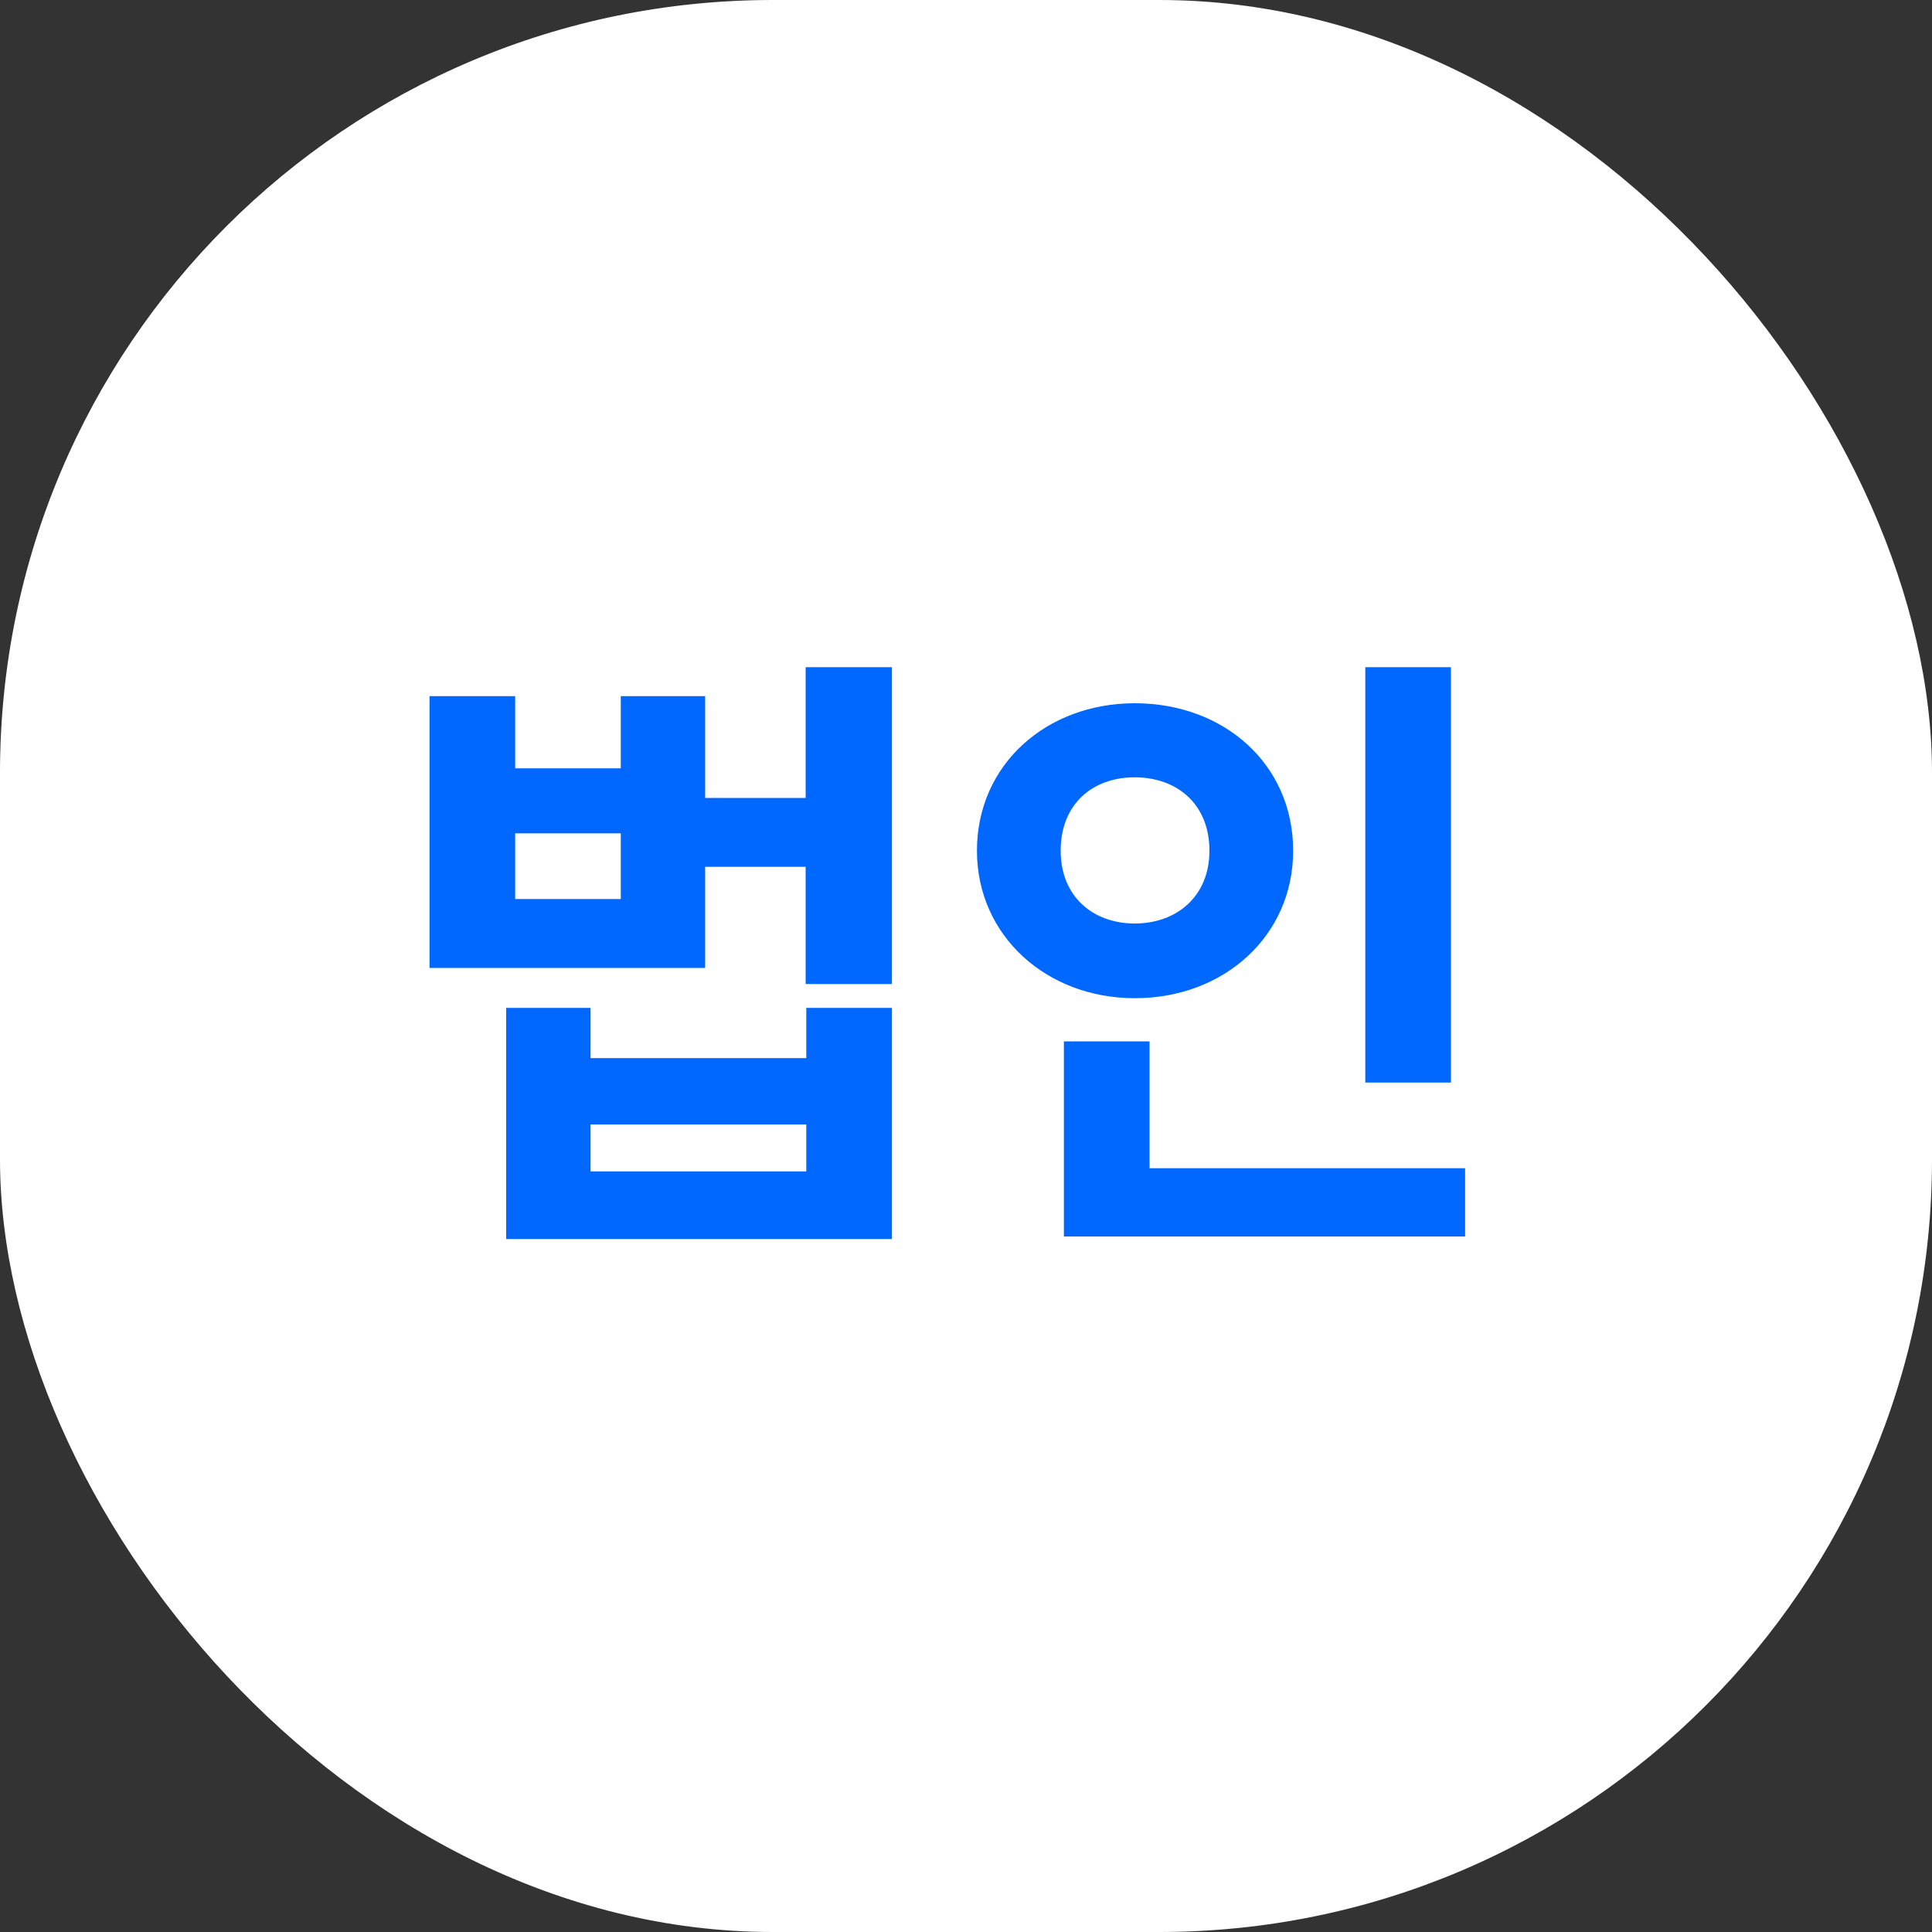 <svg width="60" height="60" viewBox="0 0 60 60" fill="none" xmlns="http://www.w3.org/2000/svg">
<rect x="0" y="0" width="60" height="60" fill="#333333" stroke="none"/>
<rect width="60" height="60" rx="24" fill="white"/>
<path d="M13.339 21.62H15.999V23.86H19.279V21.62H21.899V24.78H25.02V20.72H27.7V30.56H25.02V26.92H21.899V30.06H13.339V21.62ZM15.72 38.48V31.3H18.34V32.86H25.04V31.3H27.7V38.48H15.72ZM15.999 27.92H19.279V25.88H15.999V27.92ZM18.34 36.38H25.04V34.92H18.34V36.38ZM42.4 20.72H45.06V33.62H42.4V20.72ZM30.34 26.42C30.34 23.74 32.5 21.84 35.24 21.84C38.02 21.84 40.16 23.74 40.16 26.42C40.16 29.06 38.02 31 35.24 31C32.5 31 30.34 29.06 30.34 26.42ZM32.94 26.42C32.94 27.84 33.94 28.68 35.24 28.68C36.54 28.68 37.56 27.84 37.56 26.42C37.56 24.96 36.54 24.14 35.24 24.14C33.94 24.14 32.94 24.96 32.94 26.42ZM33.04 38.4V32.34H35.7V36.28H45.5V38.4H33.04Z" fill="#0068FF"/>
</svg>
